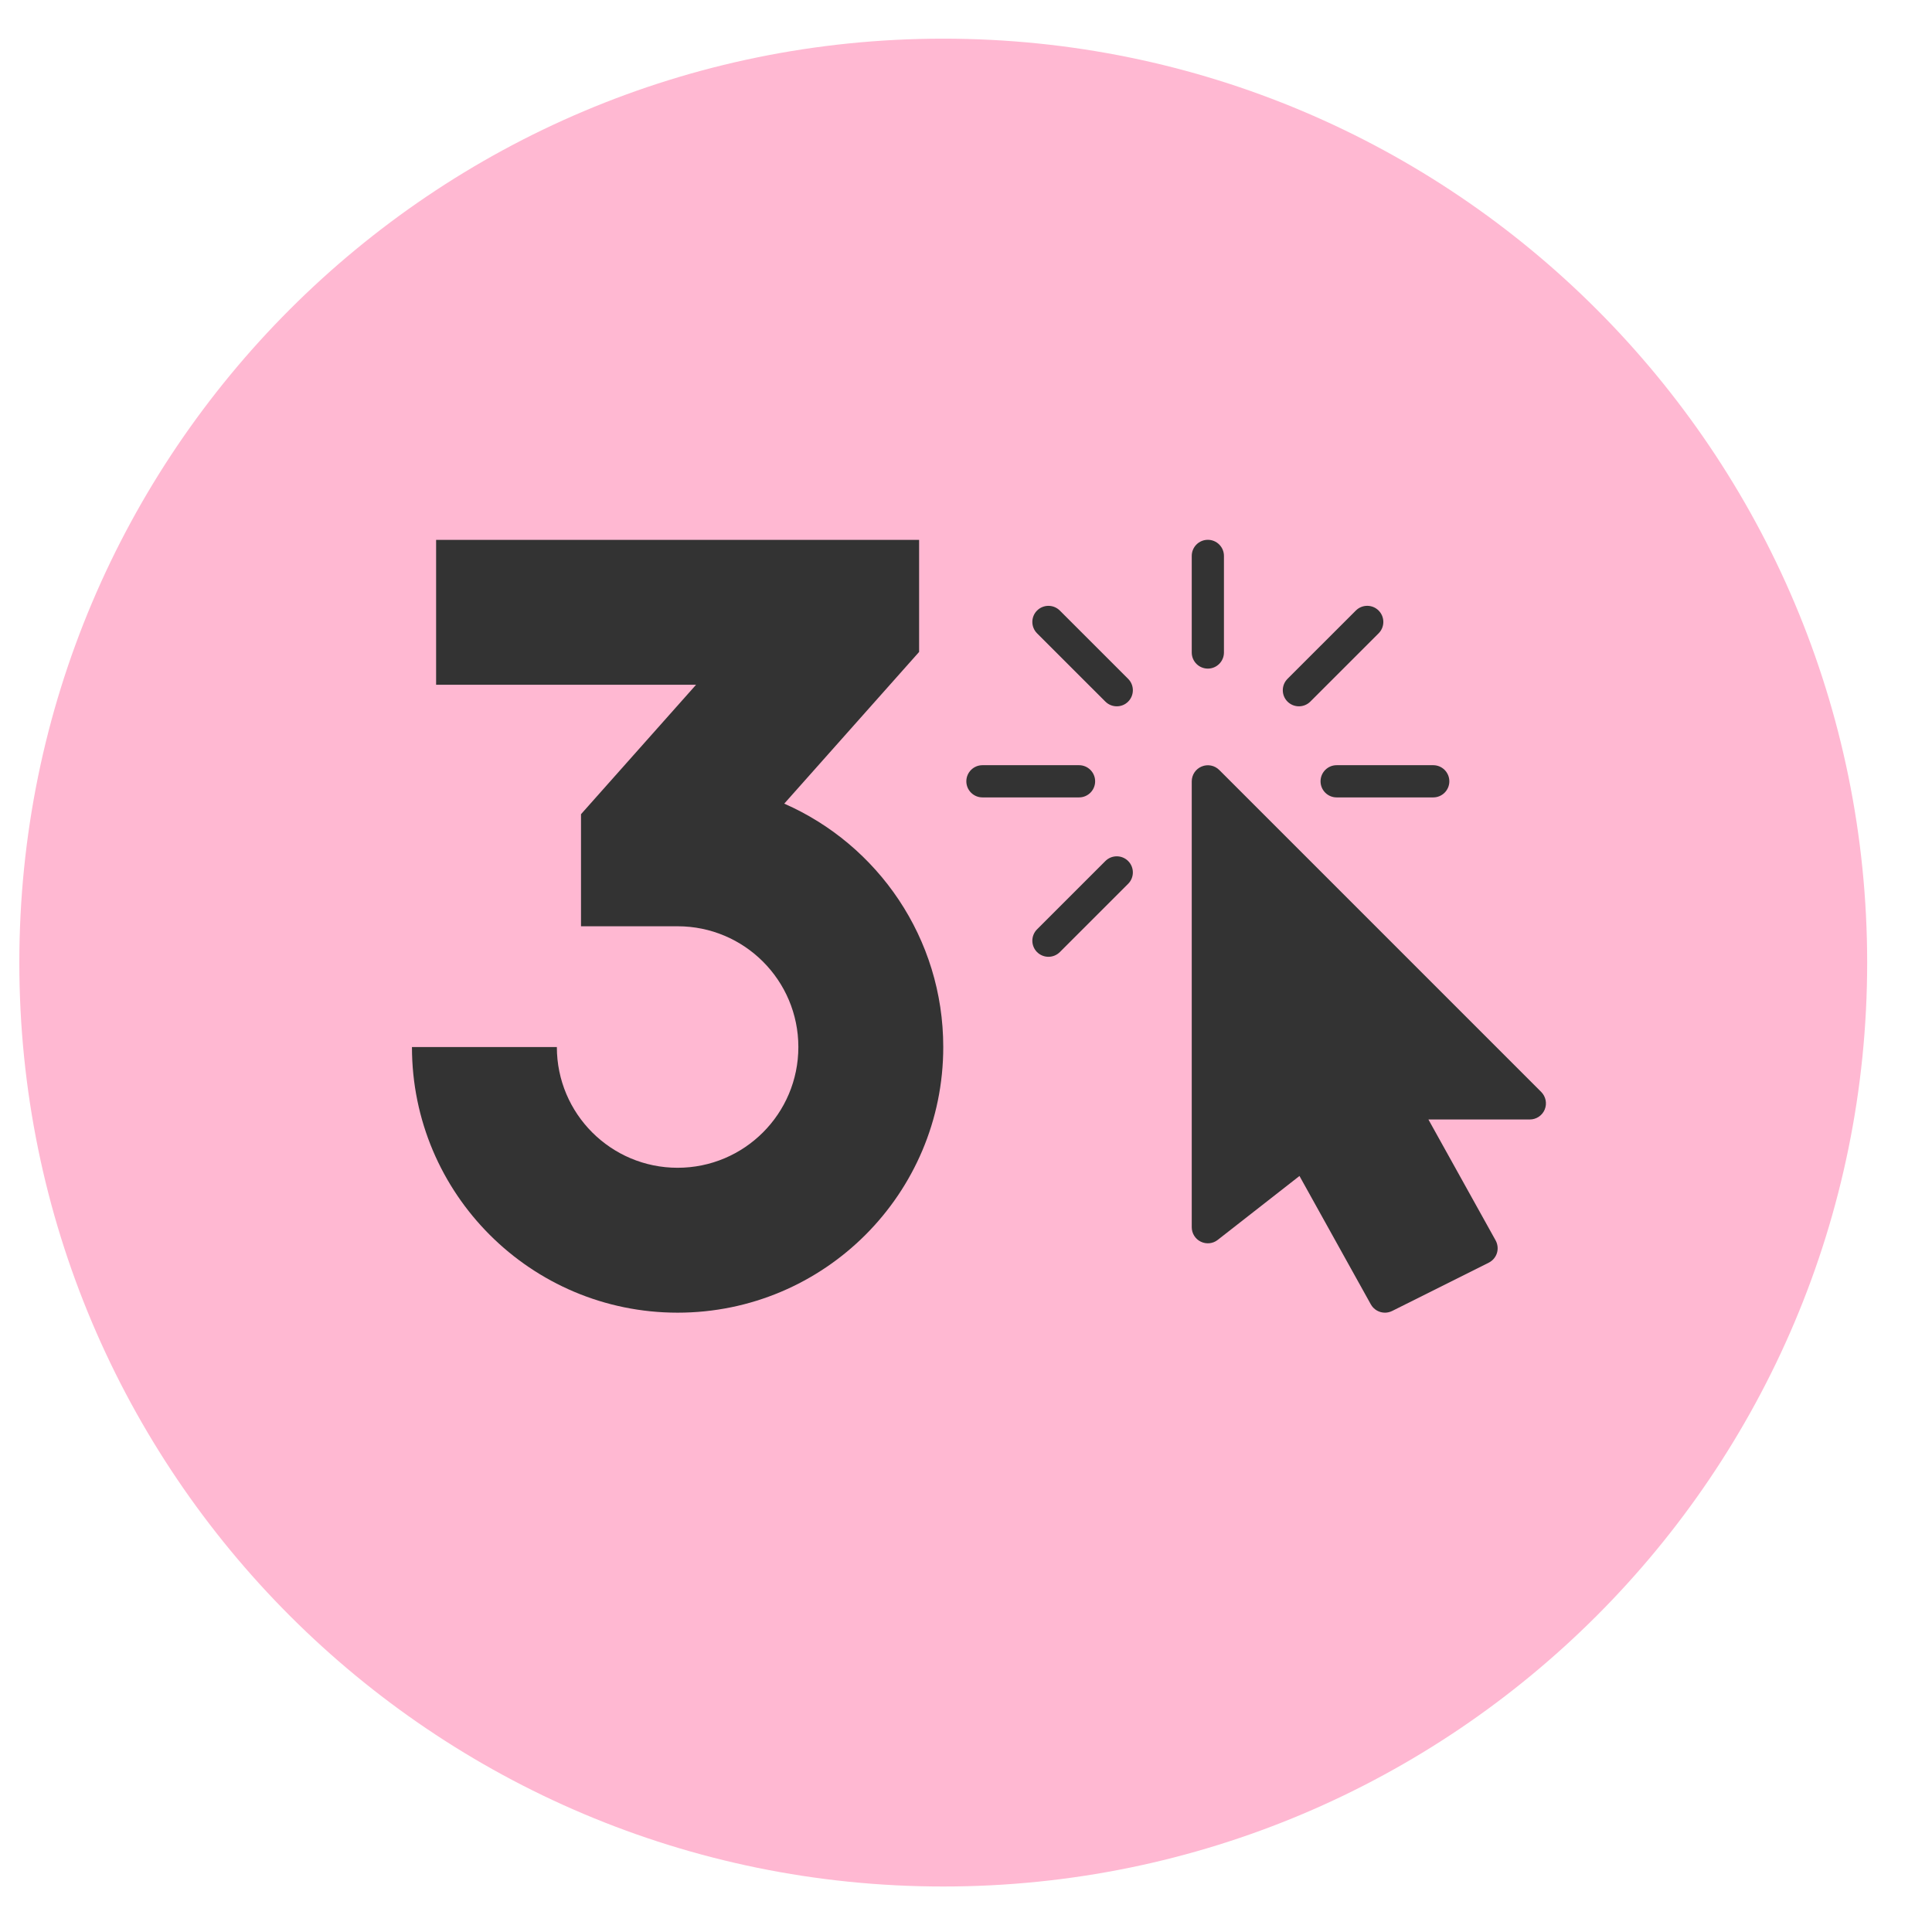 <svg xmlns="http://www.w3.org/2000/svg" xmlns:xlink="http://www.w3.org/1999/xlink" width="1080" zoomAndPan="magnify" viewBox="0 0 810 810" height="1080" preserveAspectRatio="xMidYMid meet" version="1.0"><defs><clipPath id="95c3918948"><path d="M 8.105 16.211 L 782.82 16.211 L 782.82 790.926 L 8.105 790.926 Z M 8.105 16.211 " clip-rule="nonzero"/></clipPath><clipPath id="ff87dee339"><path d="M 395.465 16.211 C 181.531 16.211 8.105 189.637 8.105 403.57 C 8.105 617.5 181.531 790.926 395.465 790.926 C 609.395 790.926 782.82 617.5 782.82 403.57 C 782.82 189.637 609.395 16.211 395.465 16.211 Z M 395.465 16.211 " clip-rule="nonzero"/></clipPath><clipPath id="ec1c93241a"><path d="M 172.715 226.344 L 395.465 226.344 L 395.465 550.344 L 172.715 550.344 Z M 172.715 226.344 " clip-rule="nonzero"/></clipPath><clipPath id="39916d33b9"><path d="M 499 320 L 648.75 320 L 648.75 550.344 L 499 550.344 Z M 499 320 " clip-rule="nonzero"/></clipPath><clipPath id="1ecaf89ade"><path d="M 499 226.344 L 514 226.344 L 514 281 L 499 281 Z M 499 226.344 " clip-rule="nonzero"/></clipPath></defs><g clip-path="url(#95c3918948)"><g clip-path="url(#ff87dee339)"><path fill="#ffb8d2" d="M 8.105 16.211 L 782.82 16.211 L 782.82 790.926 L 8.105 790.926 Z M 8.105 16.211 " fill-opacity="1" fill-rule="nonzero"/></g></g><g clip-path="url(#ec1c93241a)"><path fill="#333333" d="M 182.84 287.094 L 291.824 287.094 L 243.59 341.355 L 243.59 388.344 L 284.09 388.344 C 312.047 388.344 334.715 411.008 334.715 438.969 C 334.715 466.926 312.047 489.594 284.09 489.594 C 256.129 489.594 233.465 466.926 233.465 438.969 L 172.715 438.969 C 172.715 500.48 222.578 550.344 284.09 550.344 C 345.598 550.344 395.465 500.48 395.465 438.969 C 395.465 393.359 368.051 354.156 328.801 336.93 L 385.34 273.328 L 385.34 226.344 L 182.84 226.344 Z M 182.84 287.094 " fill-opacity="1" fill-rule="nonzero"/></g><g clip-path="url(#39916d33b9)"><path fill="#333333" d="M 646.172 457.816 L 511.172 322.812 C 509.23 320.879 506.34 320.305 503.816 321.355 C 501.289 322.395 499.645 324.867 499.645 327.594 L 499.645 514.516 C 499.645 517.09 501.113 519.457 503.434 520.578 C 505.758 521.711 508.523 521.426 510.535 519.832 L 544.812 493.035 L 574.73 546.871 C 575.973 549.086 578.266 550.344 580.645 550.344 C 581.656 550.344 582.695 550.109 583.668 549.629 L 624.168 529.379 C 625.812 528.555 627.055 527.098 627.598 525.344 C 628.137 523.582 627.934 521.684 627.055 520.062 L 598.867 469.344 L 641.395 469.344 C 644.117 469.344 646.59 467.695 647.629 465.172 C 648.672 462.648 648.09 459.758 646.172 457.816 Z M 646.172 457.816 " fill-opacity="1" fill-rule="nonzero"/></g><g clip-path="url(#1ecaf89ade)"><path fill="#333333" d="M 506.391 226.316 C 502.664 226.316 499.645 229.34 499.645 233.066 L 499.645 273.566 C 499.645 277.293 502.664 280.316 506.391 280.316 C 510.117 280.316 513.145 277.293 513.145 273.566 L 513.145 233.066 C 513.145 229.34 510.117 226.316 506.391 226.316 Z M 506.391 226.316 " fill-opacity="1" fill-rule="nonzero"/></g><path fill="#333333" d="M 452.395 320.812 L 411.895 320.812 C 408.168 320.812 405.141 323.84 405.141 327.566 C 405.141 331.293 408.168 334.316 411.895 334.316 L 452.395 334.316 C 456.121 334.316 459.141 331.293 459.141 327.566 C 459.141 323.84 456.121 320.812 452.395 320.812 Z M 452.395 320.812 " fill-opacity="1" fill-rule="nonzero"/><path fill="#333333" d="M 600.895 320.812 L 560.391 320.812 C 556.664 320.812 553.645 323.84 553.645 327.566 C 553.645 331.293 556.664 334.316 560.391 334.316 L 600.895 334.316 C 604.617 334.316 607.641 331.293 607.641 327.566 C 607.641 323.84 604.617 320.812 600.895 320.812 Z M 600.895 320.812 " fill-opacity="1" fill-rule="nonzero"/><path fill="#333333" d="M 472.98 284.609 L 444.336 255.977 C 441.703 253.344 437.422 253.344 434.789 255.977 C 432.156 258.609 432.156 262.887 434.789 265.52 L 463.438 294.156 C 464.758 295.461 466.484 296.125 468.215 296.125 C 469.945 296.125 471.672 295.477 472.98 294.156 C 475.613 291.523 475.613 287.242 472.98 284.609 Z M 472.98 284.609 " fill-opacity="1" fill-rule="nonzero"/><path fill="#333333" d="M 472.98 360.988 C 470.348 358.359 466.07 358.359 463.438 360.988 L 434.789 389.629 C 432.156 392.258 432.156 396.539 434.789 399.172 C 436.113 400.477 437.84 401.141 439.566 401.141 C 441.297 401.141 443.023 400.477 444.336 399.172 L 472.98 370.539 C 475.613 367.906 475.613 363.625 472.98 360.988 Z M 472.98 360.988 " fill-opacity="1" fill-rule="nonzero"/><path fill="#333333" d="M 577.996 255.977 C 575.363 253.332 571.086 253.332 568.438 255.977 L 539.793 284.609 C 537.16 287.242 537.16 291.523 539.793 294.156 C 541.113 295.461 542.844 296.125 544.57 296.125 C 546.297 296.125 548.027 295.477 549.352 294.156 L 577.996 265.52 C 580.629 262.887 580.629 258.617 577.996 255.977 Z M 577.996 255.977 " fill-opacity="1" fill-rule="nonzero"/></svg>